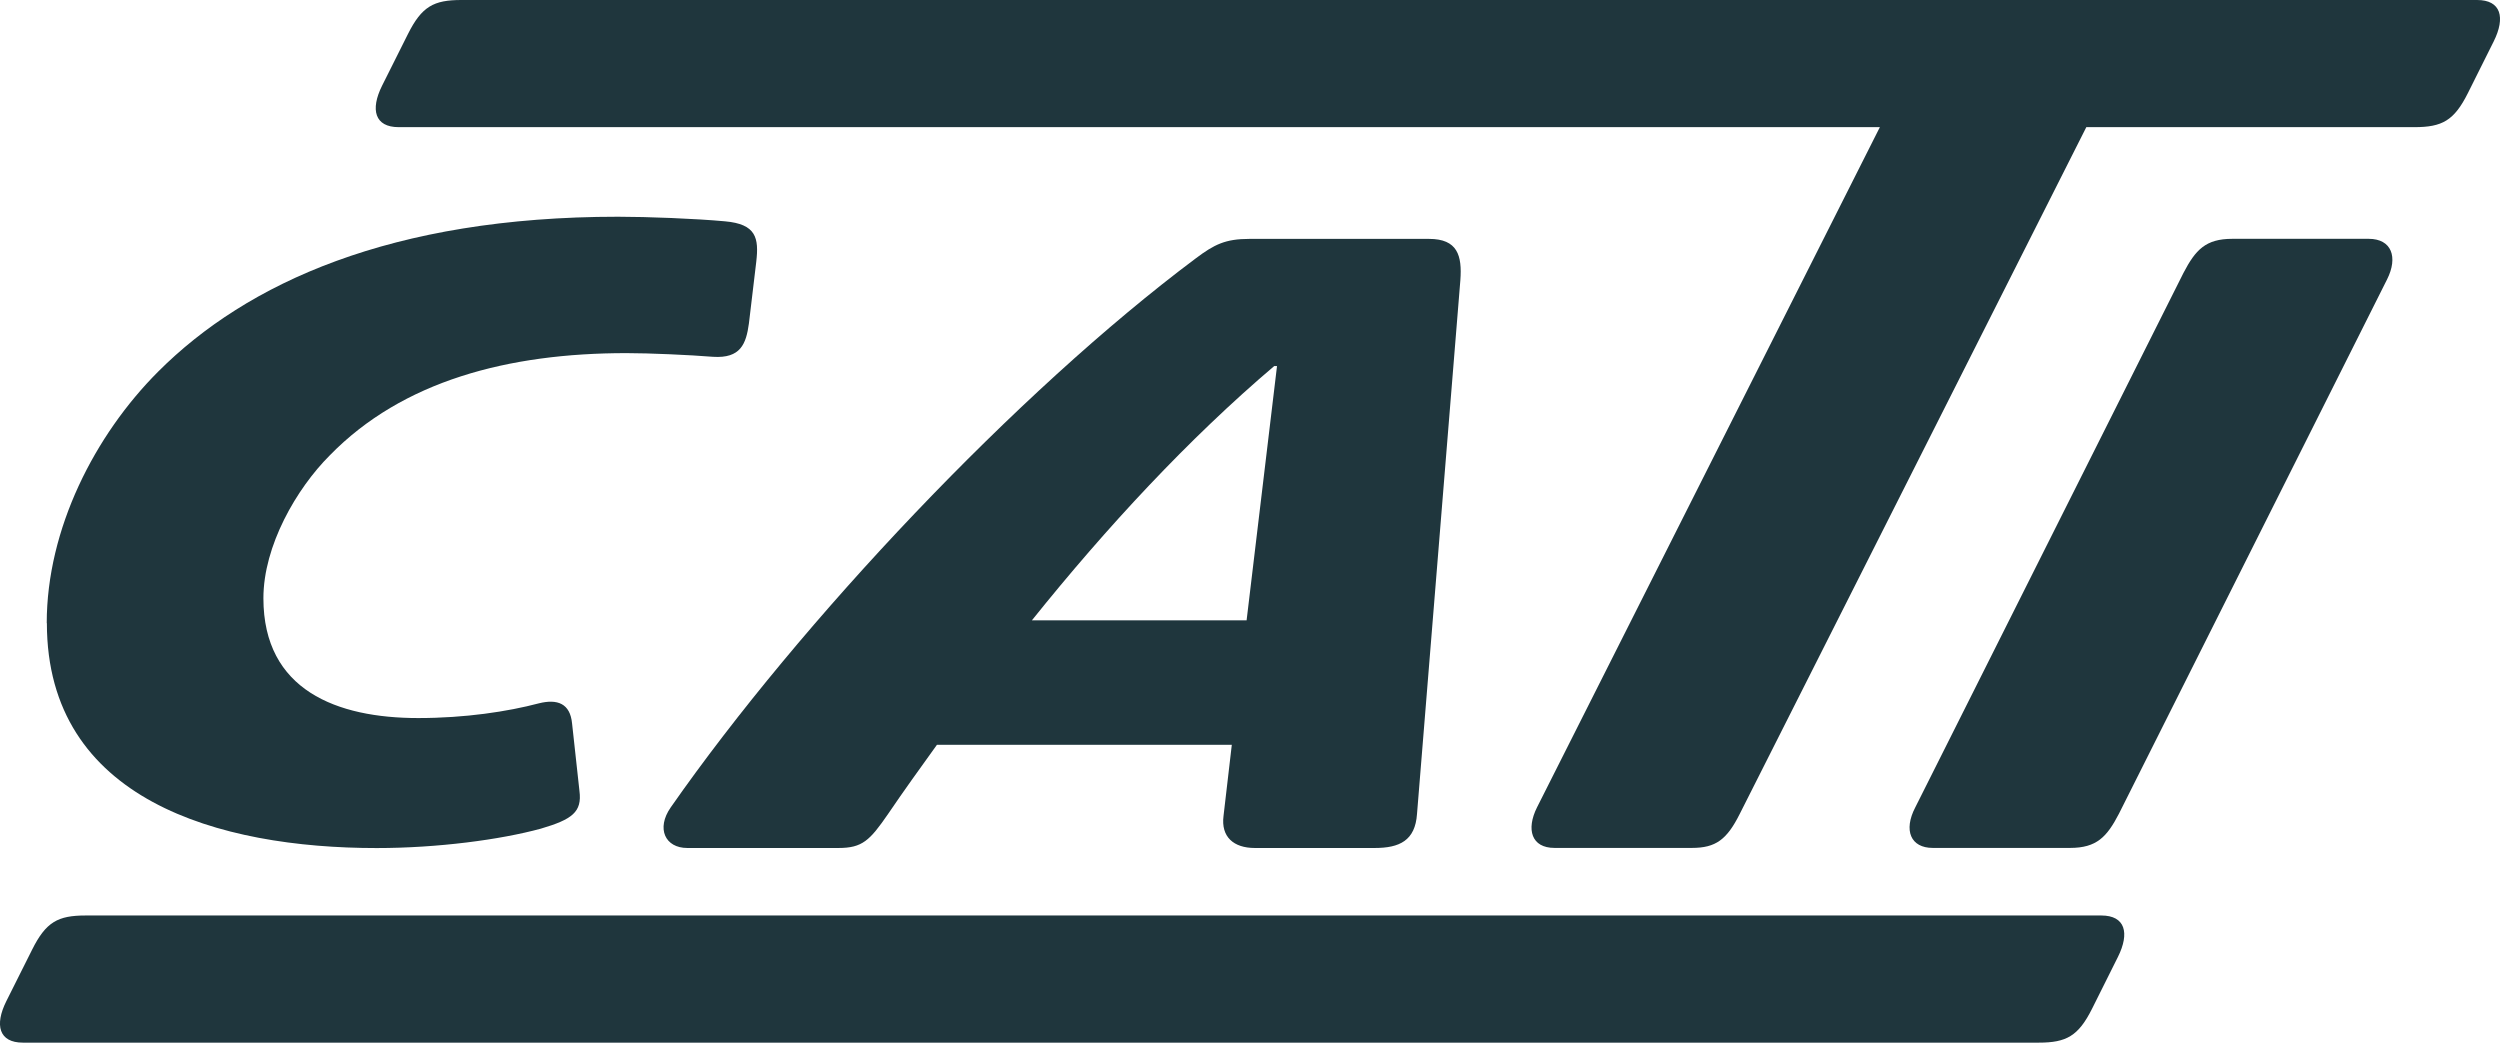 <?xml version="1.0" encoding="UTF-8"?>
<svg id="Layer_1" xmlns="http://www.w3.org/2000/svg" viewBox="0 0 360 150.14">
  <defs>
    <style>
      .cls-1 {
        fill: #1f363d;
      }
    </style>
  </defs>
  <path class="cls-1" d="M6.73,89.73c0-13.54,6.9-27.07,16.06-36.23,12.74-12.74,33.57-22.29,66.21-22.29,4.25,0,11.15.27,15.39.66,4.51.4,4.91,2.39,4.51,5.84l-1.06,8.89c-.4,2.92-1.19,5.04-5.17,4.78-3.32-.27-9.16-.53-12.47-.53-16.98,0-32.24,3.98-42.72,14.73-4.78,4.78-9.55,13-9.55,20.57,0,13.27,10.62,17.25,22.29,17.25,6.77,0,12.87-.93,17.38-2.12,2.65-.66,4.51,0,4.78,2.92l1.06,9.69c.4,3.05-1.06,4.11-5.57,5.44-5.84,1.59-14.86,2.79-23.62,2.79-22.69,0-47.5-6.9-47.5-32.38Z"/>
  <path class="cls-1" d="M205.78,34.4c4.11,0,4.78,2.39,4.51,5.97l-6.24,76.83c-.26,3.85-2.52,4.91-6.1,4.91h-17.25c-3.05,0-4.91-1.59-4.51-4.64l1.19-10.22h-42.46c-2.39,3.32-4.78,6.63-7.03,9.95-2.65,3.85-3.72,4.91-7.16,4.91h-21.76c-3.18,0-4.51-2.79-2.39-5.84,18.71-26.8,49.89-59.84,75.63-79.08,2.65-1.99,4.25-2.79,7.7-2.79h25.87ZM179.51,89.33l4.38-36.62h-.4c-12.34,10.48-24.15,23.22-34.9,36.62h30.92Z"/>
  <path class="cls-1" d="M223.85,122.1c-3.32,0-4.11-2.65-2.52-5.84l49.37-97.95H57.41c-3.45,0-4.11-2.52-2.39-5.97l3.72-7.43c1.99-3.98,3.71-4.91,7.7-4.91h290.26c3.45,0,4.11,2.52,2.39,5.97l-3.71,7.43c-1.99,3.98-3.72,4.91-7.7,4.91h-47.25l-49.9,98.88c-1.86,3.71-3.45,4.91-6.9,4.91h-19.77Z"/>
  <path class="cls-1" d="M3.3,150.14c-3.45,0-4.11-2.52-2.39-5.97l3.72-7.43c1.99-3.98,3.71-4.91,7.7-4.91h290.26c3.45,0,4.11,2.52,2.39,5.97l-3.71,7.43c-1.99,3.98-3.72,4.91-7.7,4.91H3.3Z"/>
  <path class="cls-1" d="M278.32,122.1c-3.18,0-4.25-2.52-2.52-5.84l38.62-76.96c1.73-3.32,3.19-4.91,7.03-4.91h19.64c3.32,0,4.25,2.65,2.65,5.84l-38.62,76.96c-1.73,3.32-3.19,4.91-7.03,4.91h-19.77Z"/>
</svg>